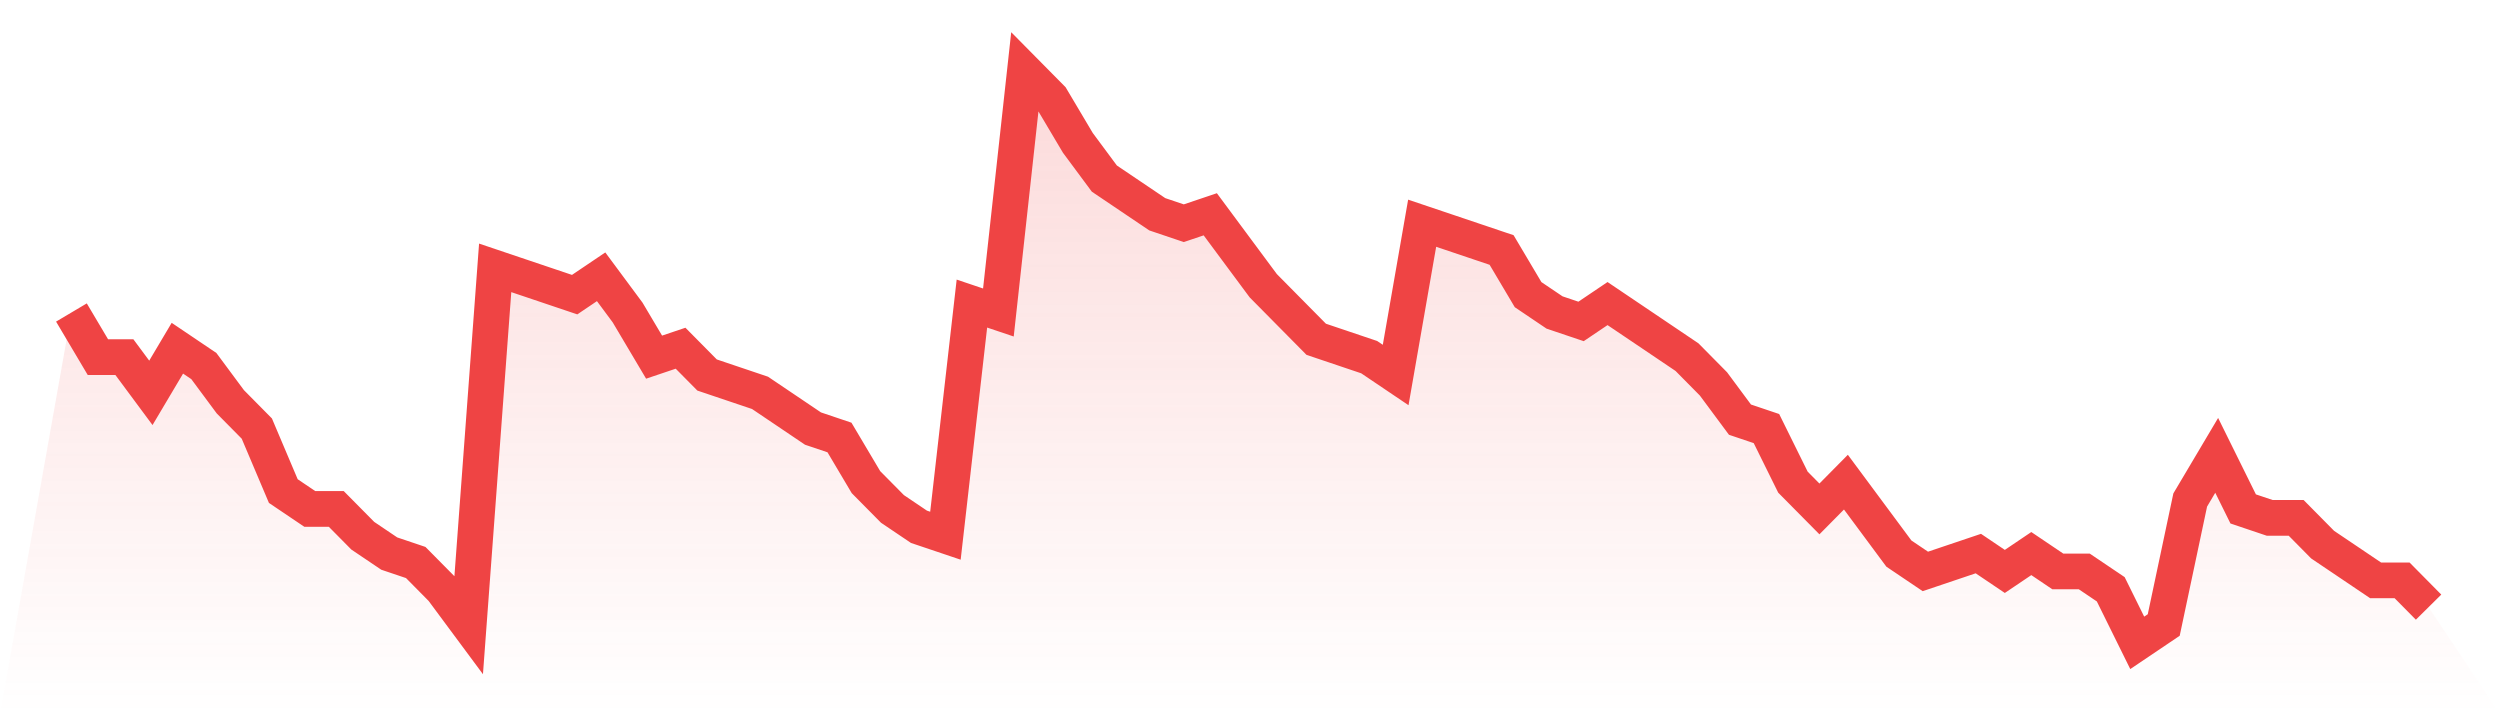 <svg viewBox="0 0 140 40" xmlns="http://www.w3.org/2000/svg">
<defs>
<linearGradient id="gradient" x1="0" x2="0" y1="0" y2="1">
<stop offset="0%" stop-color="#ef4444" stop-opacity="0.2"/>
<stop offset="100%" stop-color="#ef4444" stop-opacity="0"/>
</linearGradient>
</defs>
<path d="M4,17.5 L4,17.5 L5.483,20 L6.966,20 L8.449,22 L9.933,19.5 L11.416,20.5 L12.899,22.5 L14.382,24 L15.865,27.5 L17.348,28.5 L18.831,28.5 L20.315,30 L21.798,31 L23.281,31.5 L24.764,33 L26.247,35 L27.73,15 L29.213,15.5 L30.697,16 L32.18,16.5 L33.663,15.5 L35.146,17.5 L36.629,20 L38.112,19.5 L39.596,21 L41.079,21.5 L42.562,22 L44.045,23 L45.528,24 L47.011,24.5 L48.494,27 L49.978,28.5 L51.461,29.5 L52.944,30 L54.427,17 L55.91,17.5 L57.393,4 L58.876,5.5 L60.36,8 L61.843,10 L63.326,11 L64.809,12 L66.292,12.5 L67.775,12 L69.258,14 L70.742,16 L72.225,17.5 L73.708,19 L75.191,19.5 L76.674,20 L78.157,21 L79.64,12.5 L81.124,13 L82.607,13.5 L84.09,14 L85.573,16.5 L87.056,17.5 L88.539,18 L90.022,17 L91.506,18 L92.989,19 L94.472,20 L95.955,21.5 L97.438,23.5 L98.921,24 L100.404,27 L101.888,28.5 L103.371,27 L104.854,29 L106.337,31 L107.82,32 L109.303,31.5 L110.787,31 L112.27,32 L113.753,31 L115.236,32 L116.719,32 L118.202,33 L119.685,36 L121.169,35 L122.652,28 L124.135,25.5 L125.618,28.5 L127.101,29 L128.584,29 L130.067,30.5 L131.551,31.5 L133.034,32.5 L134.517,32.5 L136,34 L140,40 L0,40 z" fill="url(#gradient)"/>
<path d="M4,17.5 L4,17.5 L5.483,20 L6.966,20 L8.449,22 L9.933,19.5 L11.416,20.5 L12.899,22.5 L14.382,24 L15.865,27.5 L17.348,28.5 L18.831,28.5 L20.315,30 L21.798,31 L23.281,31.5 L24.764,33 L26.247,35 L27.73,15 L29.213,15.5 L30.697,16 L32.18,16.5 L33.663,15.5 L35.146,17.5 L36.629,20 L38.112,19.5 L39.596,21 L41.079,21.5 L42.562,22 L44.045,23 L45.528,24 L47.011,24.5 L48.494,27 L49.978,28.5 L51.461,29.5 L52.944,30 L54.427,17 L55.91,17.5 L57.393,4 L58.876,5.5 L60.36,8 L61.843,10 L63.326,11 L64.809,12 L66.292,12.5 L67.775,12 L69.258,14 L70.742,16 L72.225,17.5 L73.708,19 L75.191,19.5 L76.674,20 L78.157,21 L79.64,12.5 L81.124,13 L82.607,13.5 L84.09,14 L85.573,16.5 L87.056,17.5 L88.539,18 L90.022,17 L91.506,18 L92.989,19 L94.472,20 L95.955,21.5 L97.438,23.5 L98.921,24 L100.404,27 L101.888,28.5 L103.371,27 L104.854,29 L106.337,31 L107.82,32 L109.303,31.5 L110.787,31 L112.27,32 L113.753,31 L115.236,32 L116.719,32 L118.202,33 L119.685,36 L121.169,35 L122.652,28 L124.135,25.5 L125.618,28.5 L127.101,29 L128.584,29 L130.067,30.5 L131.551,31.5 L133.034,32.5 L134.517,32.5 L136,34" fill="none" stroke="#ef4444" stroke-width="2"/>
</svg>